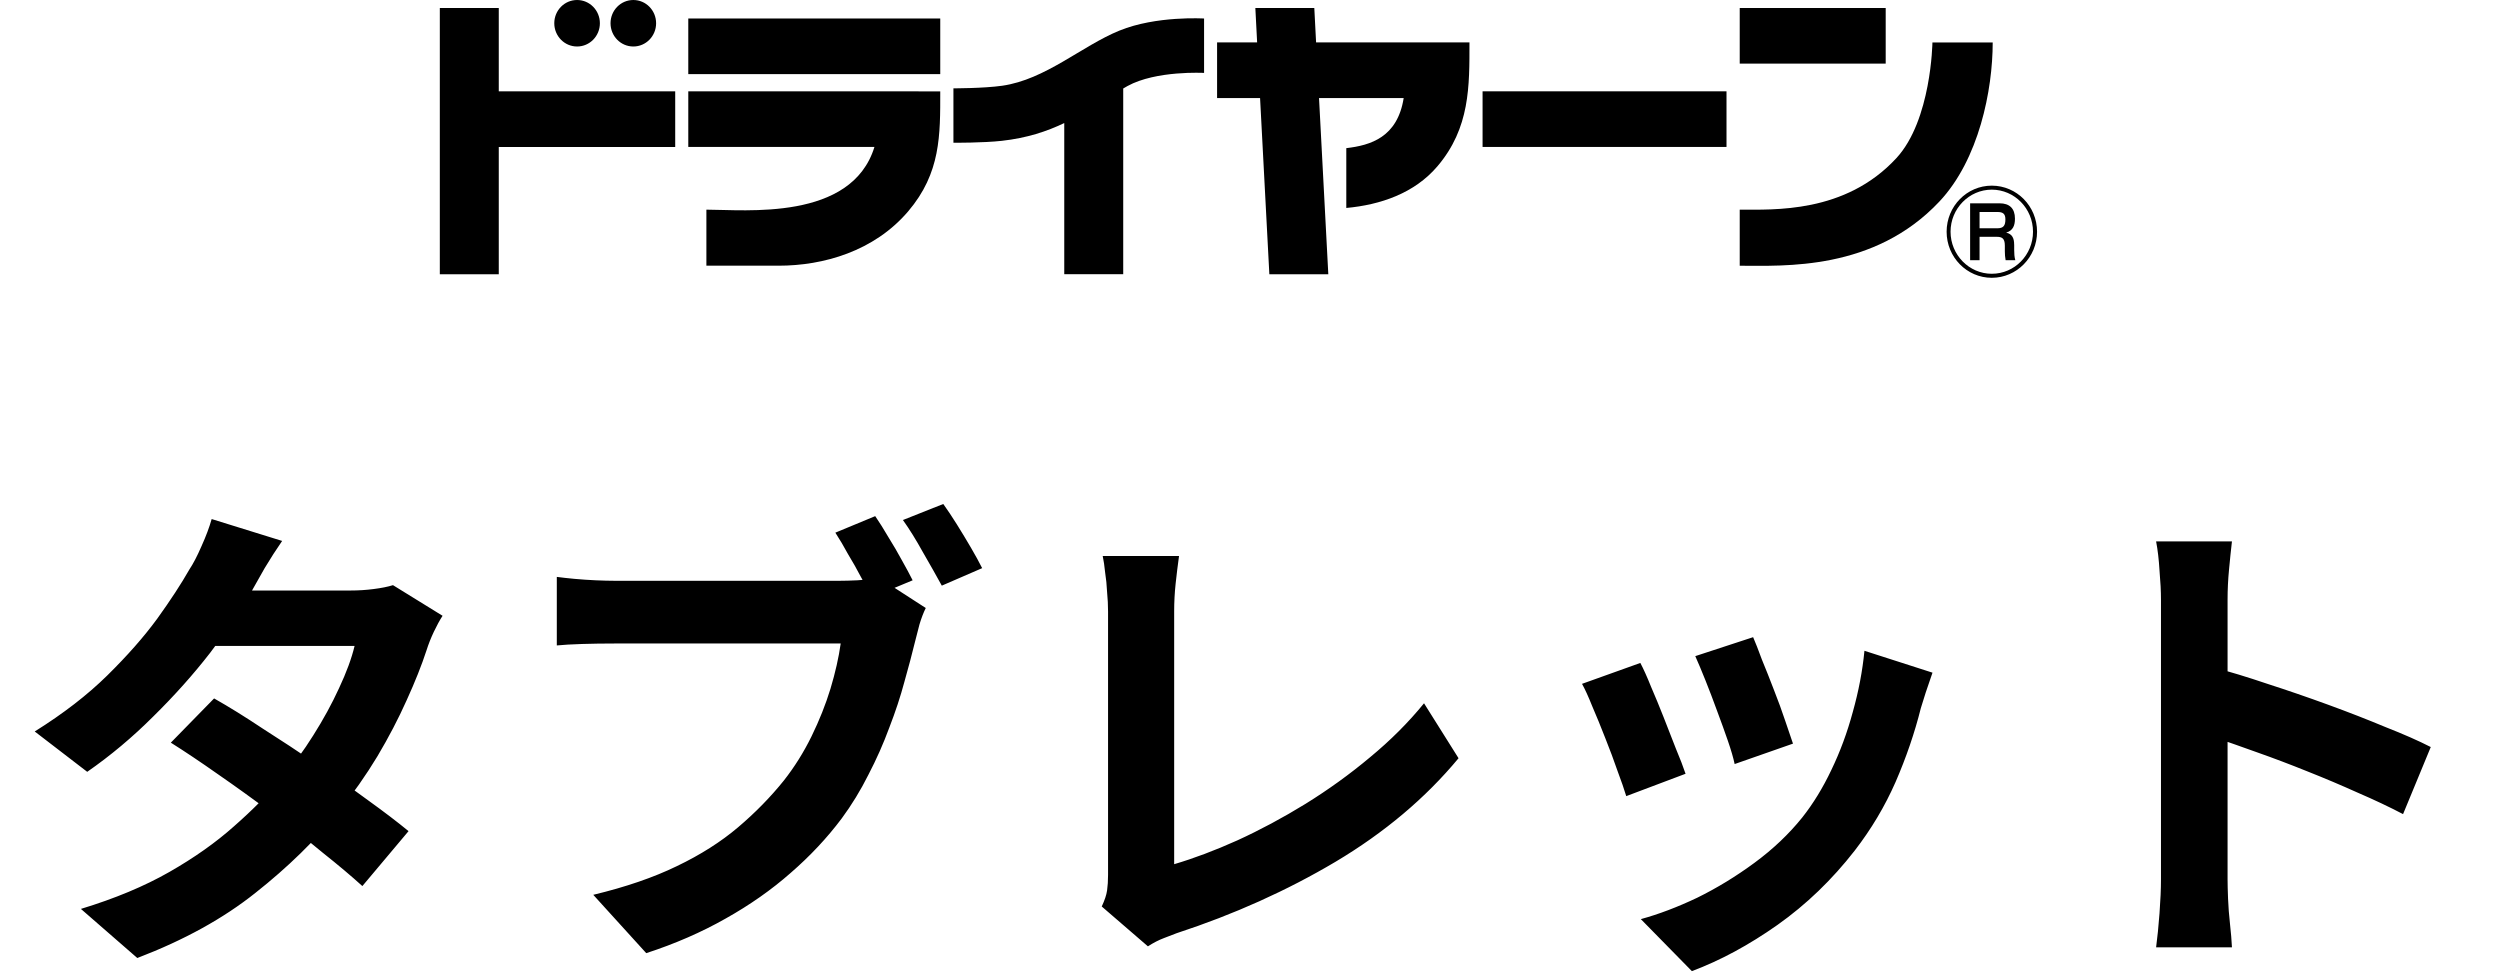 <svg width="108" height="42" viewBox="0 0 108 42" fill="none" xmlns="http://www.w3.org/2000/svg">
<g clip-path="url(#clip0_3361_15640)">
<path d="M86.045 8.02C84.968 8.02 84.094 8.911 84.094 10.01C84.094 11.109 84.968 12.001 86.045 12.001C87.122 12.001 88.001 11.109 88.001 10.01C88.001 8.911 87.127 8.02 86.045 8.02ZM86.045 11.827C85.064 11.827 84.264 11.009 84.264 10.01C84.264 9.011 85.065 8.193 86.045 8.193C87.025 8.193 87.826 9.006 87.826 10.01C87.826 11.014 87.03 11.827 86.045 11.827Z" fill="black"/>
<path d="M87.011 10.565C87.011 10.308 86.939 10.109 86.666 10.05C86.963 9.961 87.046 9.739 87.046 9.446C87.046 9.005 86.813 8.783 86.381 8.783H85.109V11.24H85.517V10.23H86.249C86.477 10.23 86.609 10.284 86.609 10.612V10.854C86.609 10.979 86.619 11.122 86.643 11.24H87.061C87.021 11.102 87.013 10.947 87.013 10.799V10.567L87.011 10.565ZM86.279 9.862H85.517V9.158H86.289C86.516 9.158 86.633 9.227 86.633 9.475C86.633 9.747 86.551 9.862 86.279 9.862Z" fill="black"/>
<path d="M21.547 0.346H19V11.848H21.547V6.349H29.169V3.946H21.547V0.346Z" fill="black"/>
<path d="M74.585 3.945H64.047V6.348H74.585V3.945Z" fill="black"/>
<path d="M40.619 0.799H29.734V3.202H40.619V0.799Z" fill="black"/>
<path d="M81.462 0.346H75.156V2.748H81.462V0.346Z" fill="black"/>
<path d="M39.684 3.945H29.734V6.348H37.776C36.789 9.562 32.184 9.057 30.516 9.057V11.478H33.637C35.567 11.478 37.762 10.857 39.234 9.129C40.644 7.47 40.619 5.835 40.619 3.947H39.684V3.945Z" fill="black"/>
<path d="M83.481 1.832C83.481 1.832 83.438 5.19 81.924 6.831C79.704 9.237 76.605 9.049 75.156 9.059V11.48C77.073 11.48 80.961 11.709 83.783 8.705C85.49 6.888 86.085 3.89 86.085 1.834H83.481V1.832Z" fill="black"/>
<path d="M62.546 1.833H56.855L56.778 0.346H54.231L54.308 1.833H52.578V4.236H54.435L54.836 11.848H57.383L56.982 4.236H60.639C60.372 5.928 59.214 6.278 58.16 6.4V8.984C59.63 8.849 61.102 8.353 62.096 7.185C63.507 5.526 63.481 3.723 63.481 1.833H62.546Z" fill="black"/>
<path d="M48.356 1.323C46.723 1.992 45.168 3.436 43.294 3.704C42.494 3.818 41.188 3.816 41.188 3.816V6.167C41.188 6.167 42.474 6.174 43.277 6.084C44.368 5.963 45.229 5.674 45.976 5.316V11.845H48.523V3.823C48.584 3.788 48.646 3.752 48.707 3.717C49.948 3.034 52.016 3.15 52.016 3.15V0.8C52.016 0.8 49.953 0.67 48.358 1.323H48.356Z" fill="black"/>
<path d="M24.93 2.009C25.474 2.009 25.915 1.56 25.915 1.004C25.915 0.449 25.474 0 24.93 0C24.386 0 23.945 0.449 23.945 1.004C23.945 1.56 24.386 2.009 24.93 2.009Z" fill="black"/>
<path d="M27.36 2.009C27.904 2.009 28.344 1.56 28.344 1.004C28.344 0.449 27.904 0 27.36 0C26.815 0 26.375 0.449 26.375 1.004C26.375 1.56 26.815 2.009 27.36 2.009Z" fill="black"/>
</g>
<path d="M9.249 30.172C9.893 30.536 10.593 30.97 11.349 31.474C12.119 31.964 12.896 32.475 13.68 33.007C14.464 33.539 15.199 34.057 15.885 34.561C16.585 35.065 17.173 35.513 17.649 35.905L15.654 38.278C15.192 37.858 14.618 37.375 13.932 36.829C13.26 36.269 12.532 35.702 11.748 35.128C10.964 34.54 10.187 33.98 9.417 33.448C8.661 32.916 7.982 32.461 7.38 32.083L9.249 30.172ZM19.119 26.602C18.993 26.798 18.867 27.029 18.741 27.295C18.615 27.561 18.51 27.827 18.426 28.093C18.216 28.737 17.929 29.458 17.565 30.256C17.215 31.04 16.795 31.845 16.305 32.671C15.815 33.483 15.255 34.281 14.625 35.065C13.631 36.297 12.434 37.466 11.034 38.572C9.648 39.678 7.947 40.616 5.931 41.386L3.495 39.265C4.965 38.817 6.239 38.285 7.317 37.669C8.395 37.053 9.326 36.395 10.11 35.695C10.908 34.995 11.601 34.295 12.189 33.595C12.665 33.049 13.113 32.44 13.533 31.768C13.967 31.082 14.338 30.403 14.646 29.731C14.968 29.045 15.192 28.436 15.318 27.904H8.22L9.186 25.51H15.15C15.486 25.51 15.815 25.489 16.137 25.447C16.473 25.405 16.753 25.349 16.977 25.279L19.119 26.602ZM12.189 23.368C11.937 23.732 11.685 24.124 11.433 24.544C11.195 24.964 11.013 25.286 10.887 25.51C10.411 26.35 9.809 27.246 9.081 28.198C8.353 29.136 7.534 30.053 6.624 30.949C5.728 31.845 4.776 32.643 3.768 33.343L1.5 31.6C2.732 30.83 3.775 30.025 4.629 29.185C5.497 28.331 6.218 27.512 6.792 26.728C7.366 25.93 7.828 25.223 8.178 24.607C8.346 24.355 8.521 24.019 8.703 23.599C8.899 23.165 9.046 22.773 9.144 22.423L12.189 23.368ZM37.809 22.297C37.991 22.563 38.18 22.864 38.376 23.2C38.586 23.536 38.782 23.872 38.964 24.208C39.146 24.53 39.3 24.817 39.426 25.069L37.662 25.804C37.522 25.524 37.361 25.223 37.179 24.901C37.011 24.579 36.829 24.257 36.633 23.935C36.451 23.599 36.269 23.291 36.087 23.011L37.809 22.297ZM40.749 21.772C40.931 22.024 41.127 22.318 41.337 22.654C41.547 22.99 41.75 23.326 41.946 23.662C42.142 23.998 42.303 24.292 42.429 24.544L40.686 25.3C40.448 24.866 40.175 24.383 39.867 23.851C39.573 23.319 39.286 22.857 39.006 22.465L40.749 21.772ZM39.993 26.266C39.895 26.462 39.804 26.7 39.72 26.98C39.65 27.246 39.587 27.491 39.531 27.715C39.405 28.233 39.251 28.814 39.069 29.458C38.901 30.088 38.684 30.746 38.418 31.432C38.166 32.118 37.865 32.797 37.515 33.469C37.179 34.141 36.794 34.771 36.36 35.359C35.73 36.199 34.995 36.983 34.155 37.711C33.329 38.439 32.391 39.097 31.341 39.685C30.305 40.273 29.164 40.77 27.918 41.176L25.629 38.656C27.029 38.32 28.233 37.907 29.241 37.417C30.263 36.927 31.145 36.367 31.887 35.737C32.629 35.107 33.287 34.435 33.861 33.721C34.323 33.133 34.722 32.496 35.058 31.81C35.394 31.124 35.667 30.438 35.877 29.752C36.087 29.052 36.234 28.401 36.318 27.799C36.122 27.799 35.779 27.799 35.289 27.799C34.799 27.799 34.232 27.799 33.588 27.799C32.944 27.799 32.265 27.799 31.551 27.799C30.837 27.799 30.151 27.799 29.493 27.799C28.835 27.799 28.24 27.799 27.708 27.799C27.19 27.799 26.805 27.799 26.553 27.799C26.063 27.799 25.594 27.806 25.146 27.82C24.698 27.834 24.334 27.855 24.054 27.883V24.922C24.264 24.95 24.516 24.978 24.81 25.006C25.118 25.034 25.426 25.055 25.734 25.069C26.056 25.083 26.329 25.09 26.553 25.09C26.777 25.09 27.099 25.09 27.519 25.09C27.939 25.09 28.415 25.09 28.947 25.09C29.493 25.09 30.06 25.09 30.648 25.09C31.25 25.09 31.845 25.09 32.433 25.09C33.035 25.09 33.595 25.09 34.113 25.09C34.631 25.09 35.079 25.09 35.457 25.09C35.835 25.09 36.108 25.09 36.276 25.09C36.486 25.09 36.738 25.083 37.032 25.069C37.34 25.055 37.634 25.006 37.914 24.922L39.993 26.266ZM47.595 39.16C47.721 38.894 47.798 38.663 47.826 38.467C47.854 38.271 47.868 38.047 47.868 37.795C47.868 37.529 47.868 37.123 47.868 36.577C47.868 36.031 47.868 35.401 47.868 34.687C47.868 33.959 47.868 33.196 47.868 32.398C47.868 31.6 47.868 30.816 47.868 30.046C47.868 29.276 47.868 28.576 47.868 27.946C47.868 27.316 47.868 26.805 47.868 26.413C47.868 26.147 47.854 25.867 47.826 25.573C47.812 25.279 47.784 24.999 47.742 24.733C47.714 24.453 47.679 24.215 47.637 24.019H50.934C50.878 24.425 50.829 24.824 50.787 25.216C50.745 25.608 50.724 26.007 50.724 26.413C50.724 26.749 50.724 27.169 50.724 27.673C50.724 28.163 50.724 28.709 50.724 29.311C50.724 29.913 50.724 30.536 50.724 31.18C50.724 31.824 50.724 32.461 50.724 33.091C50.724 33.721 50.724 34.316 50.724 34.876C50.724 35.436 50.724 35.926 50.724 36.346C50.724 36.766 50.724 37.095 50.724 37.333C51.578 37.081 52.488 36.738 53.454 36.304C54.434 35.856 55.414 35.331 56.394 34.729C57.388 34.113 58.319 33.441 59.187 32.713C60.069 31.985 60.846 31.208 61.518 30.382L63.009 32.755C61.581 34.477 59.81 35.968 57.696 37.228C55.596 38.474 53.307 39.503 50.829 40.315C50.689 40.371 50.507 40.441 50.283 40.525C50.059 40.609 49.828 40.728 49.59 40.882L47.595 39.16ZM75.735 27.526C75.833 27.75 75.959 28.072 76.113 28.492C76.281 28.898 76.456 29.339 76.638 29.815C76.82 30.277 76.981 30.718 77.121 31.138C77.261 31.558 77.373 31.887 77.457 32.125L74.937 33.007C74.881 32.741 74.783 32.405 74.643 31.999C74.503 31.593 74.349 31.166 74.181 30.718C74.013 30.256 73.845 29.815 73.677 29.395C73.509 28.975 73.362 28.625 73.236 28.345L75.735 27.526ZM83.484 29.059C83.372 29.395 83.274 29.682 83.19 29.92C83.12 30.158 83.05 30.382 82.98 30.592C82.714 31.656 82.35 32.72 81.888 33.784C81.426 34.834 80.838 35.821 80.124 36.745C79.144 38.005 78.031 39.076 76.785 39.958C75.553 40.826 74.321 41.491 73.089 41.953L70.884 39.706C71.654 39.496 72.466 39.188 73.32 38.782C74.174 38.362 75 37.858 75.798 37.27C76.596 36.682 77.282 36.031 77.856 35.317C78.332 34.715 78.752 34.029 79.116 33.259C79.494 32.475 79.802 31.642 80.04 30.76C80.292 29.864 80.46 28.982 80.544 28.114L83.484 29.059ZM70.863 28.639C71.003 28.905 71.157 29.248 71.325 29.668C71.507 30.088 71.689 30.529 71.871 30.991C72.053 31.453 72.228 31.901 72.396 32.335C72.578 32.769 72.718 33.133 72.816 33.427L70.254 34.393C70.17 34.113 70.044 33.749 69.876 33.301C69.722 32.853 69.547 32.384 69.351 31.894C69.155 31.39 68.966 30.928 68.784 30.508C68.616 30.088 68.469 29.766 68.343 29.542L70.863 28.639ZM93.354 37.984C93.354 37.718 93.354 37.284 93.354 36.682C93.354 36.066 93.354 35.359 93.354 34.561C93.354 33.749 93.354 32.902 93.354 32.02C93.354 31.138 93.354 30.291 93.354 29.479C93.354 28.653 93.354 27.925 93.354 27.295C93.354 26.665 93.354 26.203 93.354 25.909C93.354 25.545 93.333 25.125 93.291 24.649C93.263 24.173 93.214 23.753 93.144 23.389H96.42C96.378 23.753 96.336 24.159 96.294 24.607C96.252 25.041 96.231 25.475 96.231 25.909C96.231 26.301 96.231 26.833 96.231 27.505C96.231 28.177 96.231 28.926 96.231 29.752C96.231 30.564 96.231 31.397 96.231 32.251C96.231 33.091 96.231 33.903 96.231 34.687C96.231 35.471 96.231 36.157 96.231 36.745C96.231 37.319 96.231 37.732 96.231 37.984C96.231 38.18 96.238 38.46 96.252 38.824C96.266 39.174 96.294 39.538 96.336 39.916C96.378 40.294 96.406 40.63 96.42 40.924H93.144C93.2 40.504 93.249 40.014 93.291 39.454C93.333 38.894 93.354 38.404 93.354 37.984ZM95.601 28.828C96.301 29.01 97.085 29.248 97.953 29.542C98.821 29.822 99.696 30.123 100.578 30.445C101.46 30.767 102.286 31.089 103.056 31.411C103.84 31.719 104.491 32.006 105.009 32.272L103.812 35.17C103.224 34.862 102.573 34.554 101.859 34.246C101.145 33.924 100.417 33.616 99.675 33.322C98.947 33.028 98.226 32.755 97.512 32.503C96.812 32.251 96.175 32.027 95.601 31.831V28.828Z" fill="black"/>
<defs>
<clipPath id="clip0_3361_15640">
<rect width="69" height="12" fill="white" transform="translate(19)"/>
</clipPath>
</defs>
</svg>
